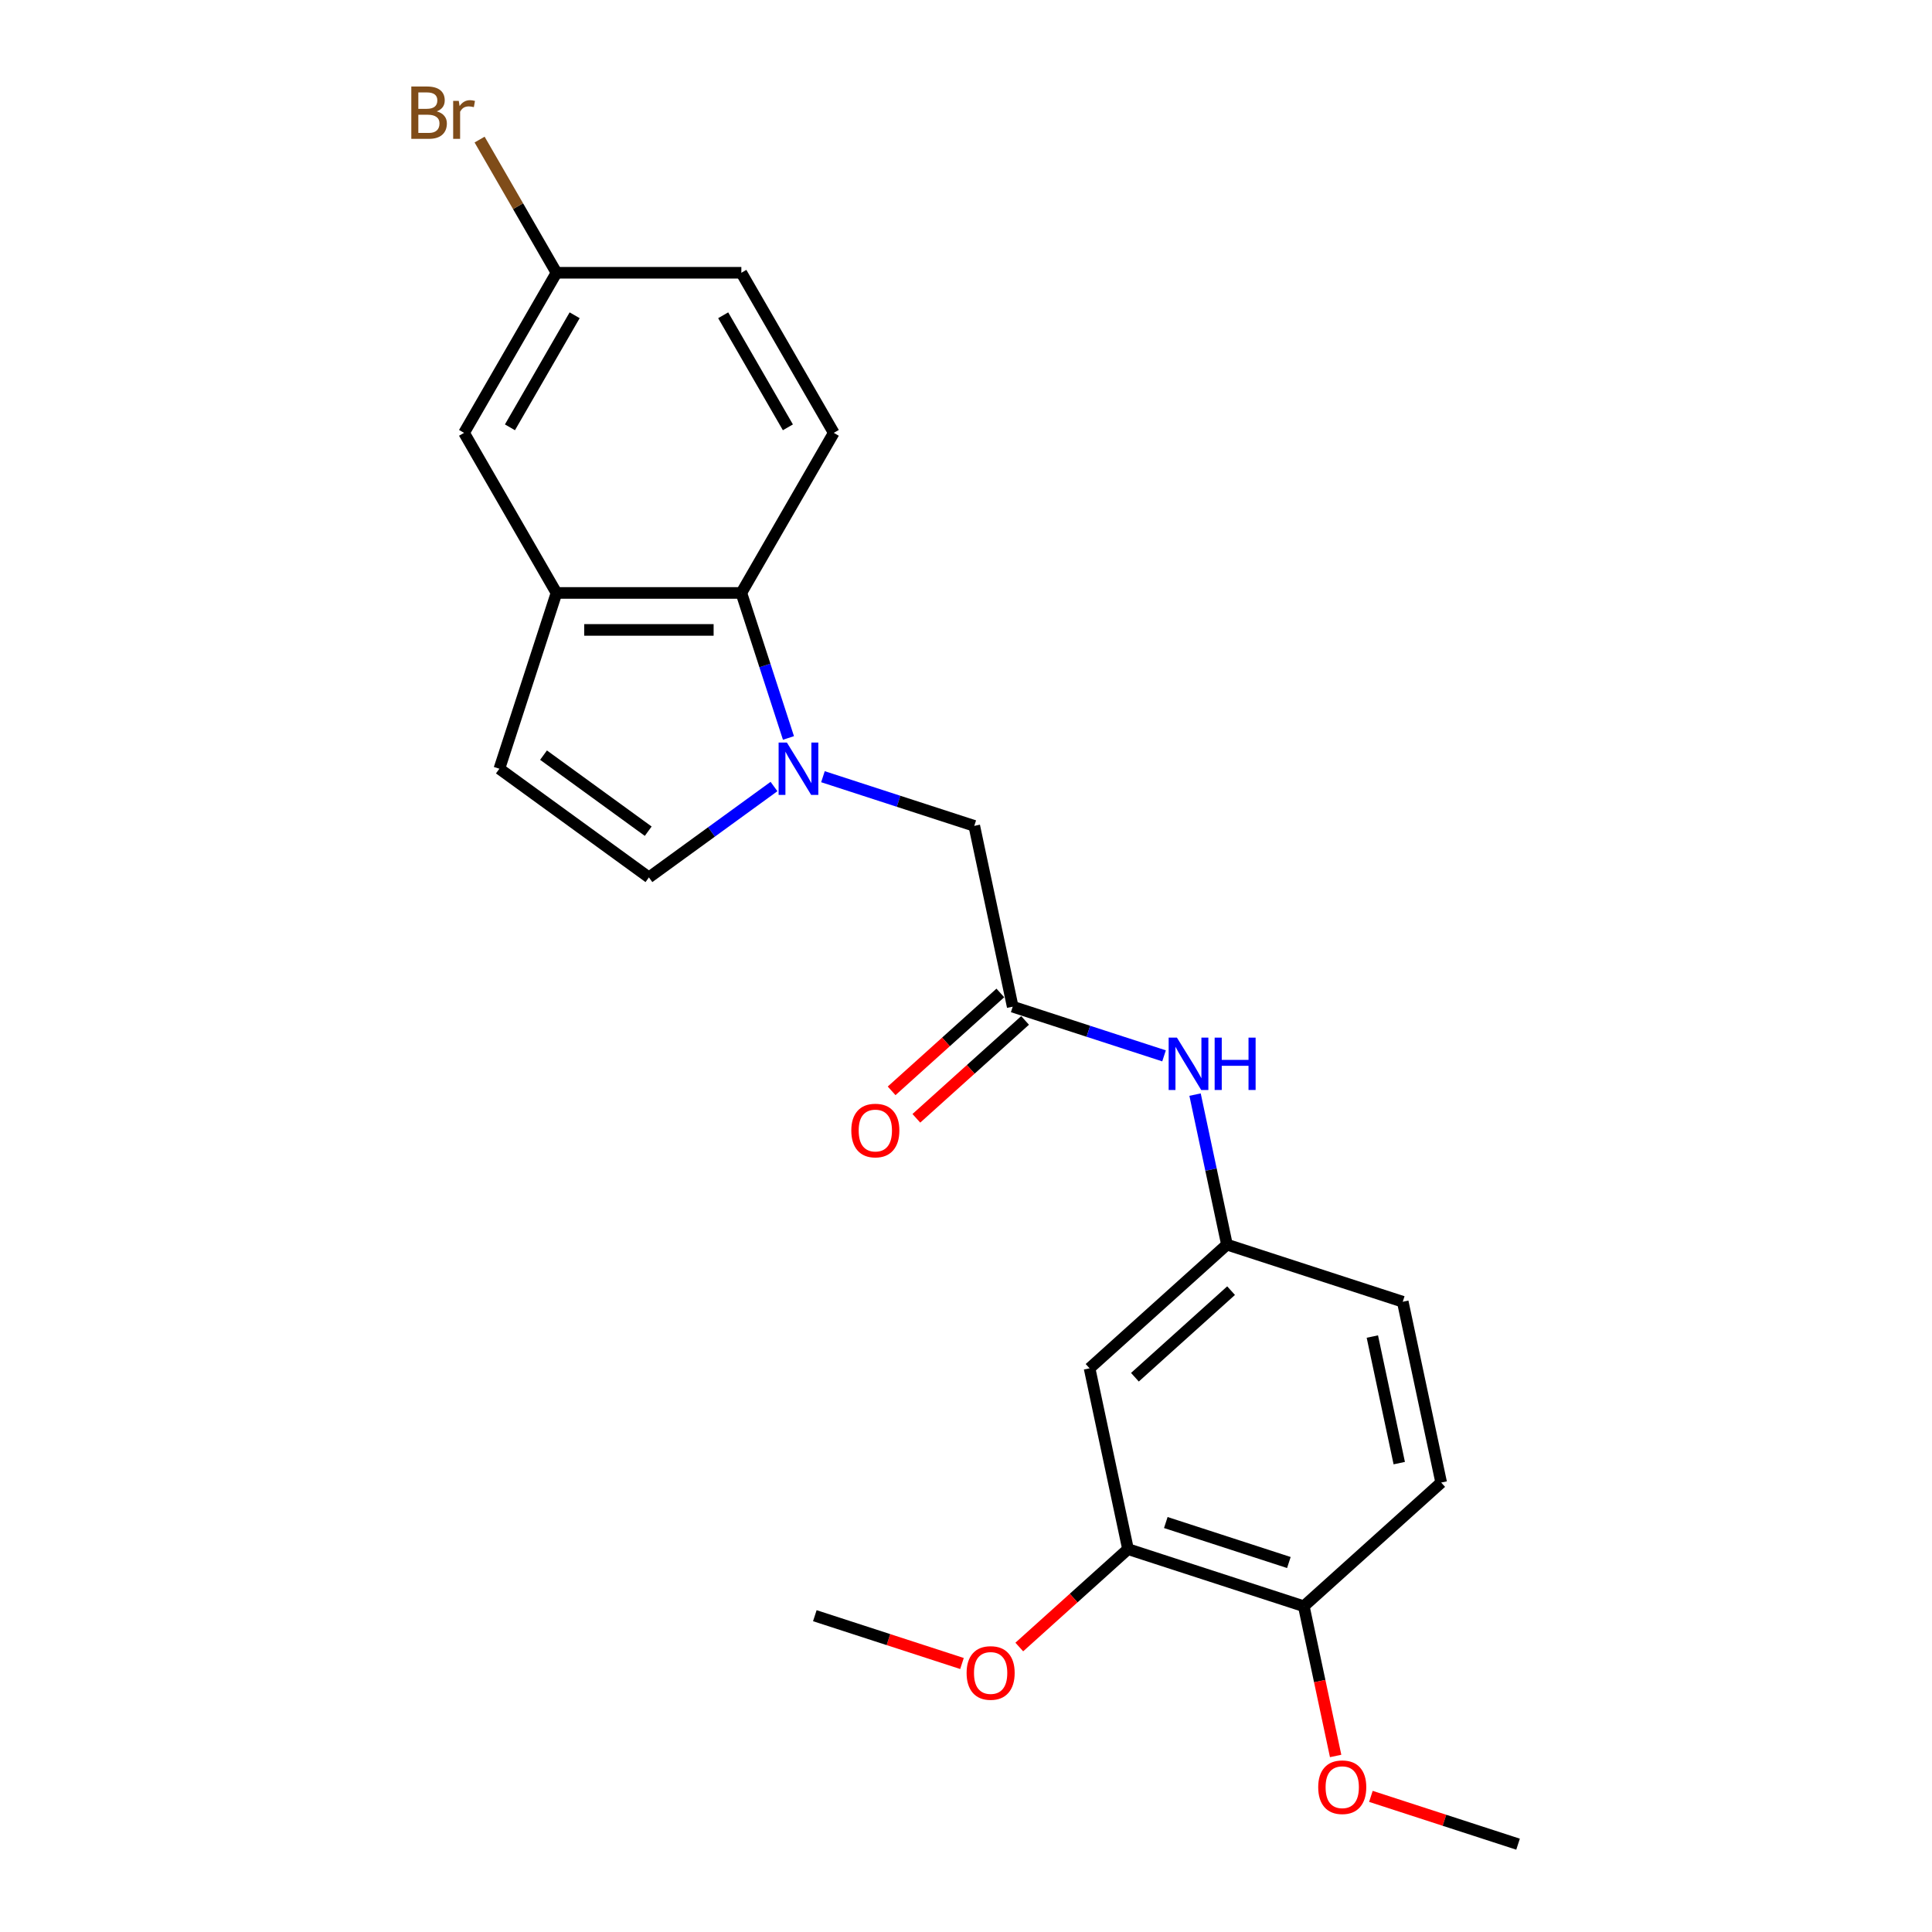<?xml version='1.0' encoding='iso-8859-1'?>
<svg version='1.1' baseProfile='full'
              xmlns='http://www.w3.org/2000/svg'
                      xmlns:rdkit='http://www.rdkit.org/xml'
                      xmlns:xlink='http://www.w3.org/1999/xlink'
                  xml:space='preserve'
width='1000px' height='1000px' viewBox='0 0 1000 1000'>
<!-- END OF HEADER -->
<rect style='opacity:1.0;fill:#FFFFFF;stroke:none' width='1000' height='1000' x='0' y='0'> </rect>
<path class='bond-0' d='M 408.107,381.963 L 395.913,344.435' style='fill:none;fill-rule:evenodd;stroke:#0000FF;stroke-width:6px;stroke-linecap:butt;stroke-linejoin:miter;stroke-opacity:1' />
<path class='bond-0' d='M 395.913,344.435 L 383.72,306.907' style='fill:none;fill-rule:evenodd;stroke:#000000;stroke-width:6px;stroke-linecap:butt;stroke-linejoin:miter;stroke-opacity:1' />
<path class='bond-1' d='M 400.618,407.107 L 368.249,430.625' style='fill:none;fill-rule:evenodd;stroke:#0000FF;stroke-width:6px;stroke-linecap:butt;stroke-linejoin:miter;stroke-opacity:1' />
<path class='bond-1' d='M 368.249,430.625 L 335.88,454.142' style='fill:none;fill-rule:evenodd;stroke:#000000;stroke-width:6px;stroke-linecap:butt;stroke-linejoin:miter;stroke-opacity:1' />
<path class='bond-2' d='M 425.954,402.019 L 465.118,414.745' style='fill:none;fill-rule:evenodd;stroke:#0000FF;stroke-width:6px;stroke-linecap:butt;stroke-linejoin:miter;stroke-opacity:1' />
<path class='bond-2' d='M 465.118,414.745 L 504.283,427.47' style='fill:none;fill-rule:evenodd;stroke:#000000;stroke-width:6px;stroke-linecap:butt;stroke-linejoin:miter;stroke-opacity:1' />
<path class='bond-3' d='M 383.72,306.907 L 288.04,306.907' style='fill:none;fill-rule:evenodd;stroke:#000000;stroke-width:6px;stroke-linecap:butt;stroke-linejoin:miter;stroke-opacity:1' />
<path class='bond-3' d='M 369.368,326.043 L 302.392,326.043' style='fill:none;fill-rule:evenodd;stroke:#000000;stroke-width:6px;stroke-linecap:butt;stroke-linejoin:miter;stroke-opacity:1' />
<path class='bond-4' d='M 383.72,306.907 L 431.559,224.046' style='fill:none;fill-rule:evenodd;stroke:#000000;stroke-width:6px;stroke-linecap:butt;stroke-linejoin:miter;stroke-opacity:1' />
<path class='bond-5' d='M 335.88,454.142 L 258.474,397.903' style='fill:none;fill-rule:evenodd;stroke:#000000;stroke-width:6px;stroke-linecap:butt;stroke-linejoin:miter;stroke-opacity:1' />
<path class='bond-5' d='M 335.517,430.225 L 281.332,390.858' style='fill:none;fill-rule:evenodd;stroke:#000000;stroke-width:6px;stroke-linecap:butt;stroke-linejoin:miter;stroke-opacity:1' />
<path class='bond-6' d='M 288.04,306.907 L 240.201,224.046' style='fill:none;fill-rule:evenodd;stroke:#000000;stroke-width:6px;stroke-linecap:butt;stroke-linejoin:miter;stroke-opacity:1' />
<path class='bond-7' d='M 288.04,306.907 L 258.474,397.903' style='fill:none;fill-rule:evenodd;stroke:#000000;stroke-width:6px;stroke-linecap:butt;stroke-linejoin:miter;stroke-opacity:1' />
<path class='bond-8' d='M 524.175,521.058 L 504.283,427.47' style='fill:none;fill-rule:evenodd;stroke:#000000;stroke-width:6px;stroke-linecap:butt;stroke-linejoin:miter;stroke-opacity:1' />
<path class='bond-9' d='M 524.175,521.058 L 563.34,533.784' style='fill:none;fill-rule:evenodd;stroke:#000000;stroke-width:6px;stroke-linecap:butt;stroke-linejoin:miter;stroke-opacity:1' />
<path class='bond-9' d='M 563.34,533.784 L 602.504,546.509' style='fill:none;fill-rule:evenodd;stroke:#0000FF;stroke-width:6px;stroke-linecap:butt;stroke-linejoin:miter;stroke-opacity:1' />
<path class='bond-10' d='M 517.773,513.948 L 489.637,539.282' style='fill:none;fill-rule:evenodd;stroke:#000000;stroke-width:6px;stroke-linecap:butt;stroke-linejoin:miter;stroke-opacity:1' />
<path class='bond-10' d='M 489.637,539.282 L 461.5,564.617' style='fill:none;fill-rule:evenodd;stroke:#FF0000;stroke-width:6px;stroke-linecap:butt;stroke-linejoin:miter;stroke-opacity:1' />
<path class='bond-10' d='M 530.578,528.169 L 502.441,553.503' style='fill:none;fill-rule:evenodd;stroke:#000000;stroke-width:6px;stroke-linecap:butt;stroke-linejoin:miter;stroke-opacity:1' />
<path class='bond-10' d='M 502.441,553.503 L 474.304,578.837' style='fill:none;fill-rule:evenodd;stroke:#FF0000;stroke-width:6px;stroke-linecap:butt;stroke-linejoin:miter;stroke-opacity:1' />
<path class='bond-11' d='M 563.961,708.235 L 635.065,644.213' style='fill:none;fill-rule:evenodd;stroke:#000000;stroke-width:6px;stroke-linecap:butt;stroke-linejoin:miter;stroke-opacity:1' />
<path class='bond-11' d='M 587.431,712.853 L 637.204,668.037' style='fill:none;fill-rule:evenodd;stroke:#000000;stroke-width:6px;stroke-linecap:butt;stroke-linejoin:miter;stroke-opacity:1' />
<path class='bond-12' d='M 563.961,708.235 L 583.854,801.824' style='fill:none;fill-rule:evenodd;stroke:#000000;stroke-width:6px;stroke-linecap:butt;stroke-linejoin:miter;stroke-opacity:1' />
<path class='bond-13' d='M 583.854,801.824 L 555.717,827.158' style='fill:none;fill-rule:evenodd;stroke:#000000;stroke-width:6px;stroke-linecap:butt;stroke-linejoin:miter;stroke-opacity:1' />
<path class='bond-13' d='M 555.717,827.158 L 527.581,852.493' style='fill:none;fill-rule:evenodd;stroke:#FF0000;stroke-width:6px;stroke-linecap:butt;stroke-linejoin:miter;stroke-opacity:1' />
<path class='bond-14' d='M 583.854,801.824 L 674.85,831.39' style='fill:none;fill-rule:evenodd;stroke:#000000;stroke-width:6px;stroke-linecap:butt;stroke-linejoin:miter;stroke-opacity:1' />
<path class='bond-14' d='M 603.417,788.06 L 667.114,808.756' style='fill:none;fill-rule:evenodd;stroke:#000000;stroke-width:6px;stroke-linecap:butt;stroke-linejoin:miter;stroke-opacity:1' />
<path class='bond-15' d='M 618.56,566.565 L 626.812,605.389' style='fill:none;fill-rule:evenodd;stroke:#0000FF;stroke-width:6px;stroke-linecap:butt;stroke-linejoin:miter;stroke-opacity:1' />
<path class='bond-15' d='M 626.812,605.389 L 635.065,644.213' style='fill:none;fill-rule:evenodd;stroke:#000000;stroke-width:6px;stroke-linecap:butt;stroke-linejoin:miter;stroke-opacity:1' />
<path class='bond-16' d='M 431.559,224.046 L 383.72,141.185' style='fill:none;fill-rule:evenodd;stroke:#000000;stroke-width:6px;stroke-linecap:butt;stroke-linejoin:miter;stroke-opacity:1' />
<path class='bond-16' d='M 407.811,221.185 L 374.323,163.182' style='fill:none;fill-rule:evenodd;stroke:#000000;stroke-width:6px;stroke-linecap:butt;stroke-linejoin:miter;stroke-opacity:1' />
<path class='bond-17' d='M 635.065,644.213 L 726.061,673.78' style='fill:none;fill-rule:evenodd;stroke:#000000;stroke-width:6px;stroke-linecap:butt;stroke-linejoin:miter;stroke-opacity:1' />
<path class='bond-18' d='M 240.201,224.046 L 288.04,141.185' style='fill:none;fill-rule:evenodd;stroke:#000000;stroke-width:6px;stroke-linecap:butt;stroke-linejoin:miter;stroke-opacity:1' />
<path class='bond-18' d='M 263.949,221.185 L 297.436,163.182' style='fill:none;fill-rule:evenodd;stroke:#000000;stroke-width:6px;stroke-linecap:butt;stroke-linejoin:miter;stroke-opacity:1' />
<path class='bond-19' d='M 674.85,831.39 L 745.954,767.368' style='fill:none;fill-rule:evenodd;stroke:#000000;stroke-width:6px;stroke-linecap:butt;stroke-linejoin:miter;stroke-opacity:1' />
<path class='bond-20' d='M 674.85,831.39 L 683.086,870.138' style='fill:none;fill-rule:evenodd;stroke:#000000;stroke-width:6px;stroke-linecap:butt;stroke-linejoin:miter;stroke-opacity:1' />
<path class='bond-20' d='M 683.086,870.138 L 691.323,908.886' style='fill:none;fill-rule:evenodd;stroke:#FF0000;stroke-width:6px;stroke-linecap:butt;stroke-linejoin:miter;stroke-opacity:1' />
<path class='bond-21' d='M 745.954,767.368 L 726.061,673.78' style='fill:none;fill-rule:evenodd;stroke:#000000;stroke-width:6px;stroke-linecap:butt;stroke-linejoin:miter;stroke-opacity:1' />
<path class='bond-21' d='M 724.252,757.309 L 710.327,691.797' style='fill:none;fill-rule:evenodd;stroke:#000000;stroke-width:6px;stroke-linecap:butt;stroke-linejoin:miter;stroke-opacity:1' />
<path class='bond-22' d='M 288.04,141.185 L 383.72,141.185' style='fill:none;fill-rule:evenodd;stroke:#000000;stroke-width:6px;stroke-linecap:butt;stroke-linejoin:miter;stroke-opacity:1' />
<path class='bond-23' d='M 288.04,141.185 L 268.139,106.715' style='fill:none;fill-rule:evenodd;stroke:#000000;stroke-width:6px;stroke-linecap:butt;stroke-linejoin:miter;stroke-opacity:1' />
<path class='bond-23' d='M 268.139,106.715 L 248.238,72.245' style='fill:none;fill-rule:evenodd;stroke:#7F4C19;stroke-width:6px;stroke-linecap:butt;stroke-linejoin:miter;stroke-opacity:1' />
<path class='bond-24' d='M 497.92,861.027 L 459.837,848.653' style='fill:none;fill-rule:evenodd;stroke:#FF0000;stroke-width:6px;stroke-linecap:butt;stroke-linejoin:miter;stroke-opacity:1' />
<path class='bond-24' d='M 459.837,848.653 L 421.754,836.279' style='fill:none;fill-rule:evenodd;stroke:#000000;stroke-width:6px;stroke-linecap:butt;stroke-linejoin:miter;stroke-opacity:1' />
<path class='bond-25' d='M 709.574,929.798 L 747.657,942.172' style='fill:none;fill-rule:evenodd;stroke:#FF0000;stroke-width:6px;stroke-linecap:butt;stroke-linejoin:miter;stroke-opacity:1' />
<path class='bond-25' d='M 747.657,942.172 L 785.74,954.545' style='fill:none;fill-rule:evenodd;stroke:#000000;stroke-width:6px;stroke-linecap:butt;stroke-linejoin:miter;stroke-opacity:1' />
<path  class='atom-0' d='M 407.297 384.355
L 416.176 398.707
Q 417.056 400.123, 418.472 402.687
Q 419.888 405.252, 419.965 405.405
L 419.965 384.355
L 423.562 384.355
L 423.562 411.452
L 419.85 411.452
L 410.32 395.76
Q 409.21 393.923, 408.024 391.818
Q 406.876 389.713, 406.531 389.063
L 406.531 411.452
L 403.01 411.452
L 403.01 384.355
L 407.297 384.355
' fill='#0000FF'/>
<path  class='atom-9' d='M 609.182 537.077
L 618.061 551.429
Q 618.942 552.845, 620.358 555.409
Q 621.774 557.973, 621.85 558.126
L 621.85 537.077
L 625.448 537.077
L 625.448 564.173
L 621.735 564.173
L 612.206 548.482
Q 611.096 546.645, 609.91 544.54
Q 608.761 542.435, 608.417 541.784
L 608.417 564.173
L 604.896 564.173
L 604.896 537.077
L 609.182 537.077
' fill='#0000FF'/>
<path  class='atom-9' d='M 628.701 537.077
L 632.375 537.077
L 632.375 548.597
L 646.229 548.597
L 646.229 537.077
L 649.903 537.077
L 649.903 564.173
L 646.229 564.173
L 646.229 551.658
L 632.375 551.658
L 632.375 564.173
L 628.701 564.173
L 628.701 537.077
' fill='#0000FF'/>
<path  class='atom-14' d='M 440.634 585.157
Q 440.634 578.651, 443.848 575.015
Q 447.063 571.379, 453.072 571.379
Q 459.08 571.379, 462.295 575.015
Q 465.51 578.651, 465.51 585.157
Q 465.51 591.74, 462.257 595.49
Q 459.004 599.203, 453.072 599.203
Q 447.101 599.203, 443.848 595.49
Q 440.634 591.778, 440.634 585.157
M 453.072 596.141
Q 457.205 596.141, 459.425 593.385
Q 461.683 590.591, 461.683 585.157
Q 461.683 579.837, 459.425 577.158
Q 457.205 574.441, 453.072 574.441
Q 448.938 574.441, 446.68 577.12
Q 444.461 579.799, 444.461 585.157
Q 444.461 590.63, 446.68 593.385
Q 448.938 596.141, 453.072 596.141
' fill='#FF0000'/>
<path  class='atom-19' d='M 500.312 865.922
Q 500.312 859.416, 503.527 855.78
Q 506.742 852.145, 512.75 852.145
Q 518.759 852.145, 521.974 855.78
Q 525.189 859.416, 525.189 865.922
Q 525.189 872.505, 521.936 876.256
Q 518.683 879.968, 512.75 879.968
Q 506.78 879.968, 503.527 876.256
Q 500.312 872.543, 500.312 865.922
M 512.75 876.906
Q 516.884 876.906, 519.103 874.151
Q 521.362 871.357, 521.362 865.922
Q 521.362 860.603, 519.103 857.924
Q 516.884 855.206, 512.75 855.206
Q 508.617 855.206, 506.359 857.885
Q 504.139 860.564, 504.139 865.922
Q 504.139 871.395, 506.359 874.151
Q 508.617 876.906, 512.75 876.906
' fill='#FF0000'/>
<path  class='atom-20' d='M 226.059 57.636
Q 228.662 58.363, 229.963 59.97
Q 231.302 61.54, 231.302 63.874
Q 231.302 67.625, 228.891 69.768
Q 226.518 71.873, 222.002 71.873
L 212.894 71.873
L 212.894 44.776
L 220.893 44.776
Q 225.523 44.776, 227.858 46.652
Q 230.193 48.527, 230.193 51.972
Q 230.193 56.067, 226.059 57.636
M 216.53 47.838
L 216.53 56.335
L 220.893 56.335
Q 223.572 56.335, 224.949 55.263
Q 226.365 54.153, 226.365 51.972
Q 226.365 47.838, 220.893 47.838
L 216.53 47.838
M 222.002 68.811
Q 224.643 68.811, 226.059 67.548
Q 227.475 66.285, 227.475 63.874
Q 227.475 61.654, 225.906 60.544
Q 224.375 59.396, 221.428 59.396
L 216.53 59.396
L 216.53 68.811
L 222.002 68.811
' fill='#7F4C19'/>
<path  class='atom-20' d='M 237.464 52.201
L 237.885 54.919
Q 239.952 51.857, 243.32 51.857
Q 244.391 51.857, 245.846 52.239
L 245.272 55.454
Q 243.626 55.072, 242.707 55.072
Q 241.1 55.072, 240.028 55.722
Q 238.995 56.335, 238.153 57.827
L 238.153 71.873
L 234.556 71.873
L 234.556 52.201
L 237.464 52.201
' fill='#7F4C19'/>
<path  class='atom-21' d='M 682.305 925.055
Q 682.305 918.549, 685.52 914.913
Q 688.735 911.278, 694.743 911.278
Q 700.752 911.278, 703.967 914.913
Q 707.182 918.549, 707.182 925.055
Q 707.182 931.638, 703.928 935.389
Q 700.675 939.101, 694.743 939.101
Q 688.773 939.101, 685.52 935.389
Q 682.305 931.676, 682.305 925.055
M 694.743 936.039
Q 698.877 936.039, 701.096 933.284
Q 703.354 930.49, 703.354 925.055
Q 703.354 919.736, 701.096 917.057
Q 698.877 914.339, 694.743 914.339
Q 690.61 914.339, 688.352 917.018
Q 686.132 919.697, 686.132 925.055
Q 686.132 930.528, 688.352 933.284
Q 690.61 936.039, 694.743 936.039
' fill='#FF0000'/>
</svg>

